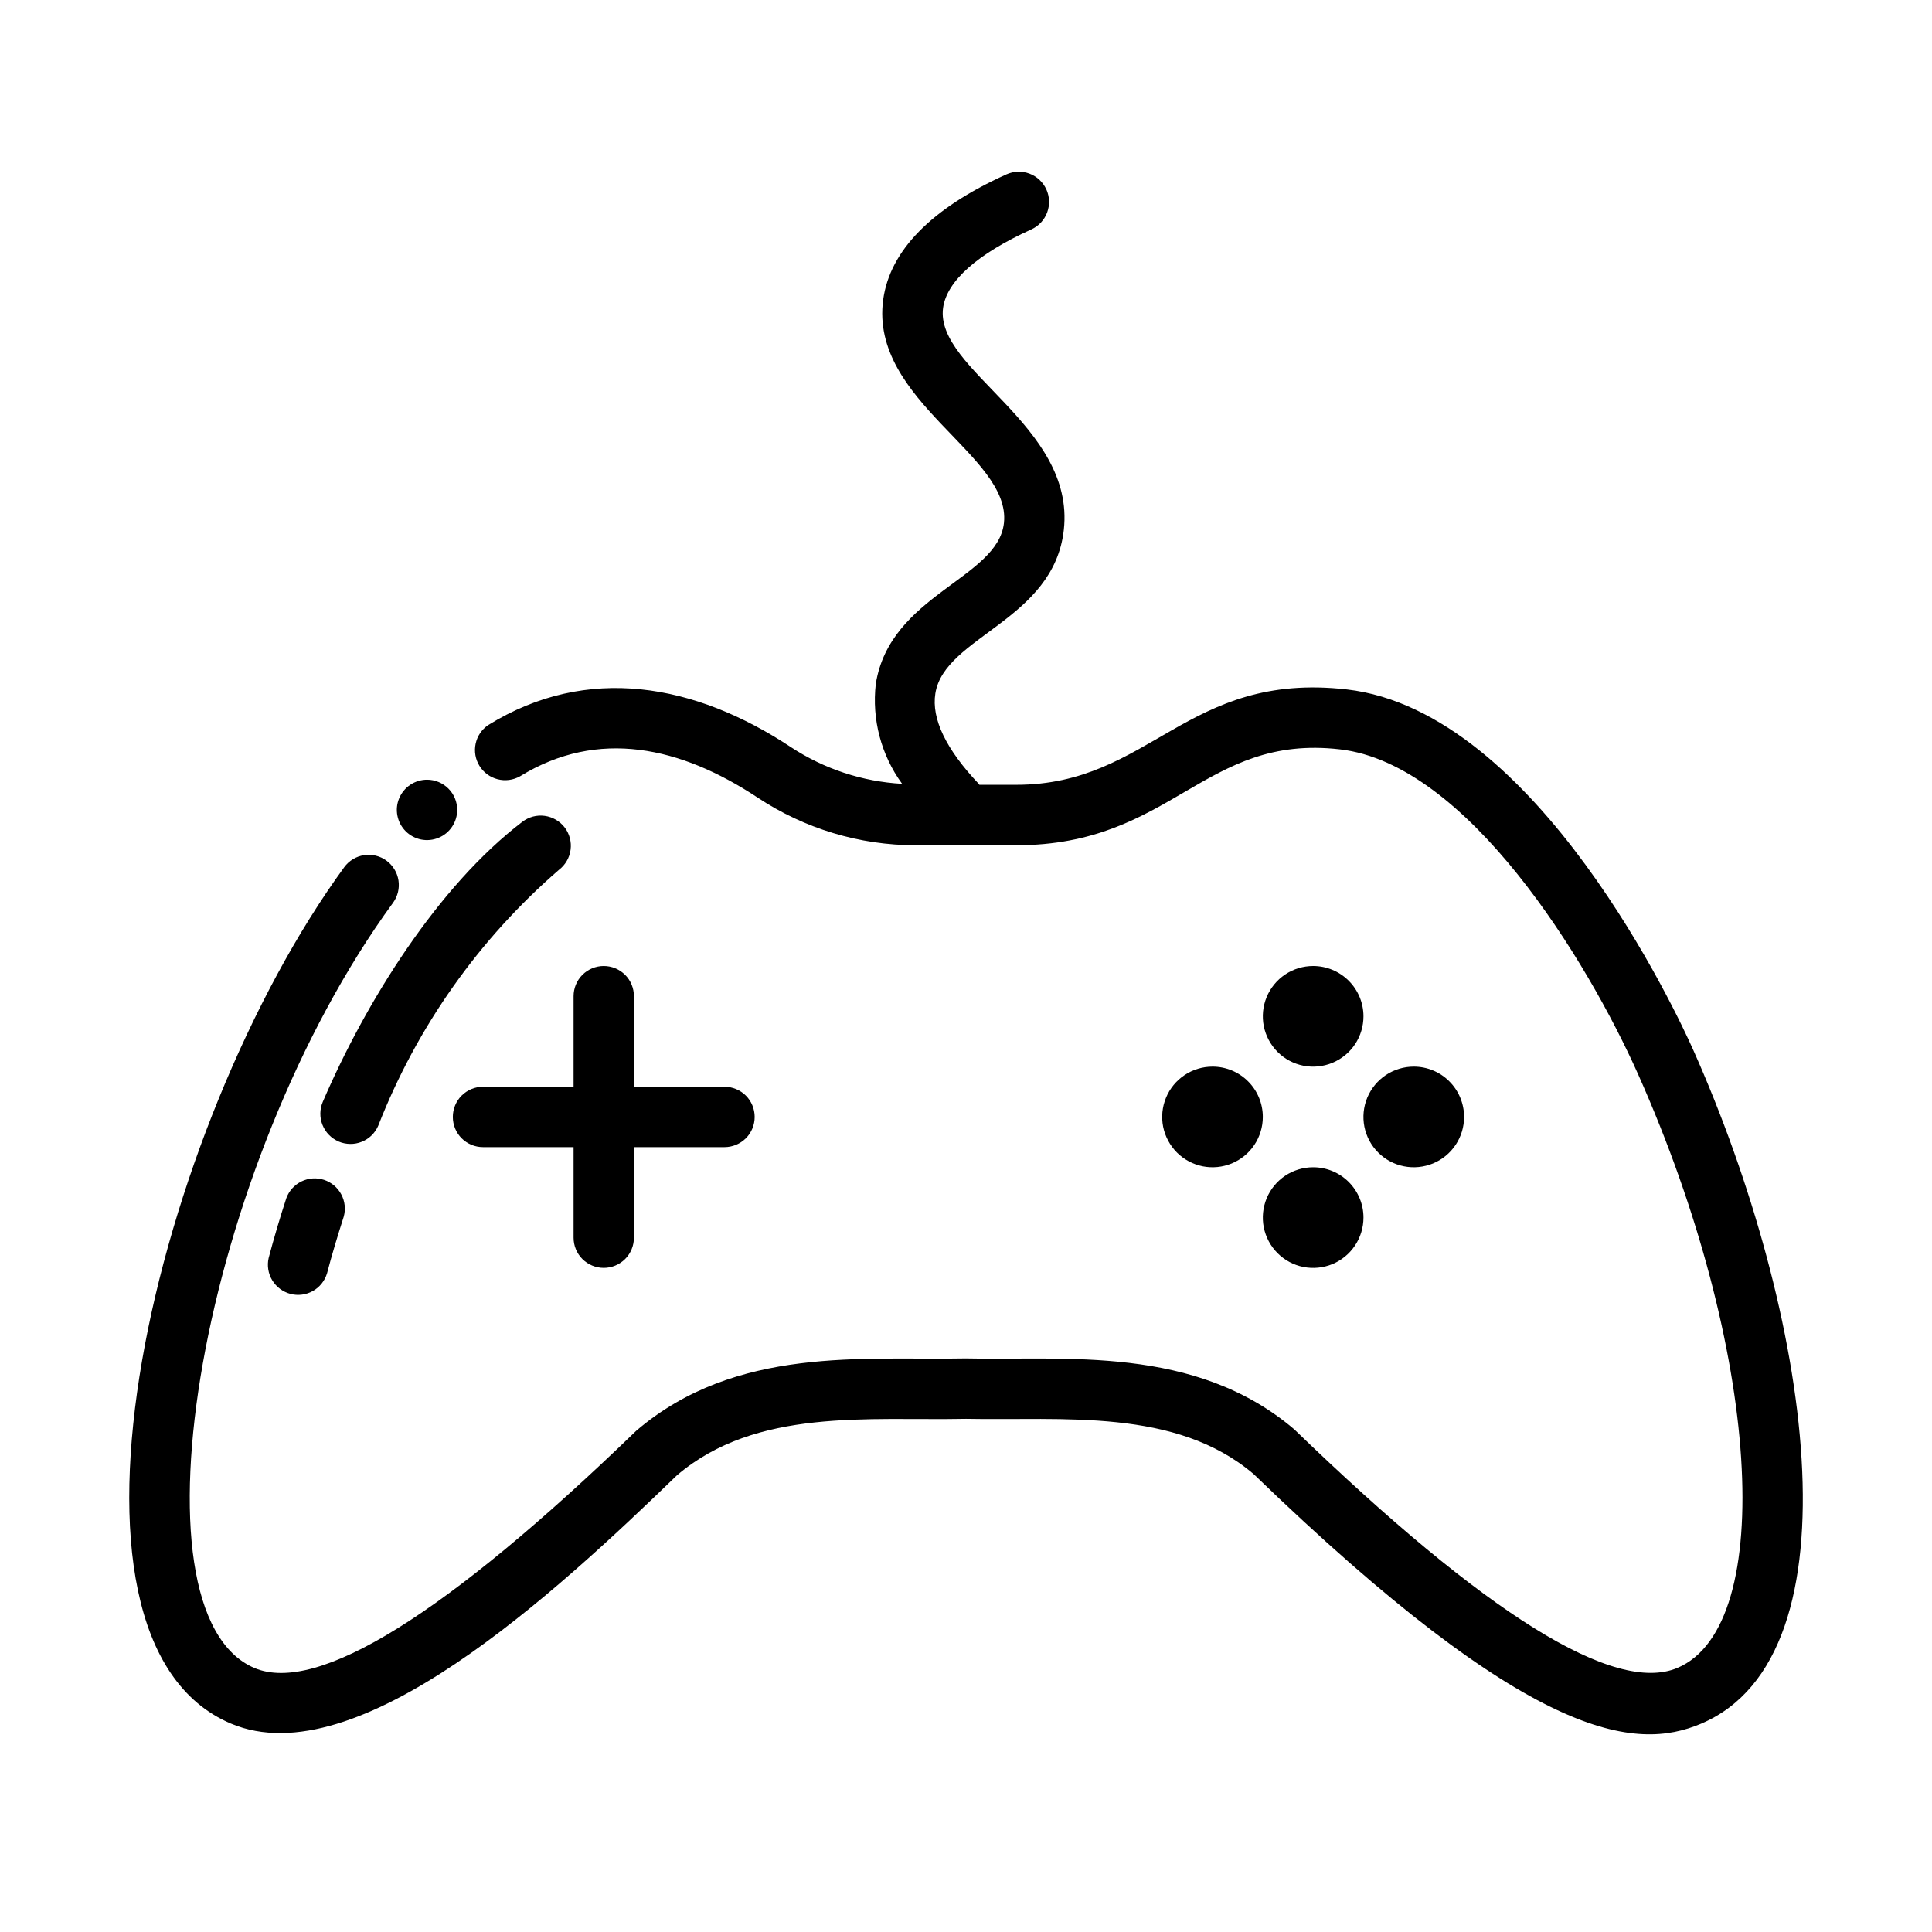 <svg width="52" height="52" viewBox="0 0 52 52" fill="none" xmlns="http://www.w3.org/2000/svg">
<path d="M36.698 27.354C36.698 27.622 36.619 27.884 36.47 28.107C36.321 28.33 36.109 28.503 35.862 28.606C35.614 28.708 35.342 28.735 35.08 28.683C34.817 28.631 34.575 28.502 34.386 28.312C34.197 28.123 34.068 27.881 34.015 27.619C33.963 27.356 33.99 27.084 34.092 26.836C34.195 26.589 34.368 26.377 34.591 26.228C34.814 26.079 35.076 26 35.344 26C35.703 26 36.047 26.143 36.301 26.397C36.555 26.651 36.698 26.995 36.698 27.354Z" fill="black"/>
<path d="M36.698 32.771C36.698 33.038 36.619 33.3 36.47 33.523C36.322 33.746 36.11 33.92 35.863 34.023C35.615 34.125 35.343 34.152 35.08 34.1C34.817 34.048 34.576 33.919 34.386 33.729C34.197 33.54 34.068 33.299 34.015 33.036C33.963 32.773 33.99 32.501 34.092 32.253C34.195 32.006 34.368 31.794 34.591 31.645C34.814 31.496 35.076 31.417 35.344 31.417C35.703 31.417 36.047 31.559 36.301 31.813C36.555 32.067 36.698 32.411 36.698 32.771Z" fill="black"/>
<path d="M33.989 30.062C33.989 30.33 33.91 30.592 33.761 30.815C33.612 31.038 33.401 31.211 33.153 31.314C32.906 31.416 32.633 31.443 32.37 31.391C32.108 31.338 31.866 31.209 31.677 31.02C31.488 30.83 31.359 30.589 31.306 30.326C31.254 30.064 31.281 29.791 31.384 29.544C31.486 29.296 31.66 29.085 31.883 28.936C32.106 28.787 32.368 28.708 32.636 28.708C32.995 28.708 33.339 28.851 33.593 29.105C33.847 29.359 33.989 29.703 33.989 30.062Z" fill="black"/>
<path d="M39.406 30.062C39.406 30.33 39.327 30.592 39.178 30.815C39.029 31.038 38.818 31.211 38.57 31.314C38.322 31.416 38.05 31.443 37.788 31.391C37.525 31.339 37.283 31.21 37.094 31.02C36.904 30.831 36.776 30.59 36.723 30.327C36.671 30.064 36.698 29.792 36.8 29.544C36.903 29.297 37.077 29.085 37.299 28.936C37.522 28.788 37.784 28.708 38.052 28.708C38.23 28.708 38.406 28.743 38.57 28.811C38.734 28.879 38.884 28.979 39.009 29.105C39.135 29.23 39.235 29.38 39.303 29.544C39.371 29.709 39.406 29.885 39.406 30.062Z" fill="black"/>
<path d="M19.5 30.875H17.062V33.312C17.062 33.528 16.977 33.735 16.825 33.887C16.672 34.039 16.465 34.125 16.25 34.125C16.035 34.125 15.828 34.039 15.675 33.887C15.523 33.735 15.438 33.528 15.438 33.312V30.875H13C12.784 30.875 12.578 30.789 12.425 30.637C12.273 30.485 12.188 30.278 12.188 30.062C12.188 29.847 12.273 29.64 12.425 29.488C12.578 29.336 12.784 29.25 13 29.25H15.438V26.812C15.438 26.597 15.523 26.39 15.675 26.238C15.828 26.086 16.035 26 16.25 26C16.465 26 16.672 26.086 16.825 26.238C16.977 26.39 17.062 26.597 17.062 26.812V29.25H19.5C19.715 29.25 19.922 29.336 20.075 29.488C20.227 29.64 20.312 29.847 20.312 30.062C20.312 30.278 20.227 30.485 20.075 30.637C19.922 30.789 19.715 30.875 19.5 30.875Z" fill="black"/>
<path d="M45.783 46.394C44.03 47.134 41.233 46.916 33.744 39.677C31.645 37.887 28.604 38.24 26 38.188C23.38 38.241 20.357 37.886 18.219 39.709C14.943 42.878 9.613 47.824 6.217 46.391C0.848 44.123 4.186 30.304 9.265 23.341C9.392 23.167 9.583 23.05 9.796 23.017C10.009 22.984 10.227 23.036 10.401 23.164C10.575 23.291 10.691 23.482 10.725 23.695C10.758 23.908 10.705 24.125 10.578 24.299C5.411 31.374 3.339 43.409 6.85 44.895C8.543 45.607 12.002 43.462 17.127 38.507C19.813 36.214 23.26 36.616 25.983 36.562H26C28.632 36.624 32.155 36.187 34.836 38.472C39.997 43.461 43.454 45.609 45.15 44.891C47.838 43.753 47.383 36.298 44.089 28.912C42.723 25.849 39.496 20.561 36.066 20.169C32.406 19.744 31.551 22.75 27.355 22.75H24.645C23.13 22.75 21.65 22.302 20.388 21.465C18.329 20.103 16.104 19.596 13.993 20.896C13.81 20.998 13.595 21.026 13.392 20.973C13.19 20.921 13.015 20.792 12.905 20.614C12.795 20.436 12.758 20.222 12.802 20.017C12.845 19.812 12.967 19.632 13.14 19.515C15.813 17.864 18.709 18.405 21.285 20.108C22.179 20.696 23.212 21.037 24.281 21.097C23.715 20.321 23.462 19.361 23.572 18.407C23.953 16.005 26.856 15.574 27.021 14.077C27.223 12.252 23.401 10.8 23.771 8.065C23.953 6.744 25.067 5.606 27.086 4.694C27.283 4.605 27.506 4.597 27.708 4.673C27.91 4.749 28.073 4.902 28.163 5.099C28.252 5.295 28.259 5.519 28.183 5.721C28.107 5.923 27.954 6.086 27.758 6.175C26.302 6.836 25.483 7.566 25.383 8.287C25.157 9.956 28.946 11.449 28.633 14.259C28.364 16.697 25.418 17.13 25.175 18.665C25.067 19.346 25.461 20.167 26.347 21.102C26.353 21.109 26.354 21.117 26.36 21.123H27.353C30.97 21.123 31.932 18.064 36.249 18.556C41.368 19.142 45.155 27.321 45.57 28.251C48.712 35.292 50.143 44.55 45.783 46.394Z" fill="black"/>
<path d="M8.688 29.656C9.843 26.966 11.785 23.854 14.059 22.119C14.23 21.988 14.446 21.93 14.66 21.959C14.873 21.988 15.067 22.1 15.198 22.271C15.329 22.443 15.386 22.659 15.357 22.873C15.329 23.086 15.216 23.28 15.045 23.411C12.889 25.277 11.22 27.641 10.181 30.297C10.139 30.395 10.078 30.484 10.002 30.559C9.925 30.633 9.835 30.692 9.736 30.731C9.637 30.771 9.531 30.791 9.424 30.789C9.318 30.788 9.212 30.766 9.114 30.724C9.016 30.681 8.927 30.62 8.853 30.544C8.778 30.468 8.72 30.377 8.68 30.278C8.6 30.078 8.603 29.854 8.688 29.656Z" fill="black"/>
<path d="M7.231 33.858C7.372 33.326 7.53 32.788 7.707 32.248C7.779 32.051 7.926 31.889 8.115 31.798C8.304 31.706 8.521 31.691 8.721 31.756C8.921 31.822 9.088 31.962 9.186 32.148C9.285 32.333 9.308 32.55 9.25 32.752C9.088 33.261 8.933 33.769 8.802 34.272C8.741 34.474 8.605 34.645 8.421 34.748C8.237 34.851 8.02 34.879 7.817 34.825C7.613 34.771 7.438 34.64 7.328 34.46C7.219 34.28 7.184 34.064 7.231 33.858Z" fill="black"/>
<path d="M12.306 21.799C12.306 21.959 12.258 22.116 12.169 22.25C12.08 22.384 11.953 22.488 11.805 22.549C11.656 22.611 11.493 22.627 11.335 22.596C11.178 22.564 11.033 22.487 10.919 22.373C10.806 22.259 10.728 22.115 10.697 21.957C10.665 21.799 10.681 21.636 10.743 21.488C10.805 21.339 10.909 21.212 11.042 21.123C11.176 21.034 11.333 20.986 11.494 20.986C11.709 20.986 11.916 21.072 12.068 21.224C12.221 21.376 12.306 21.583 12.306 21.799Z" fill="black"/>
</svg>
